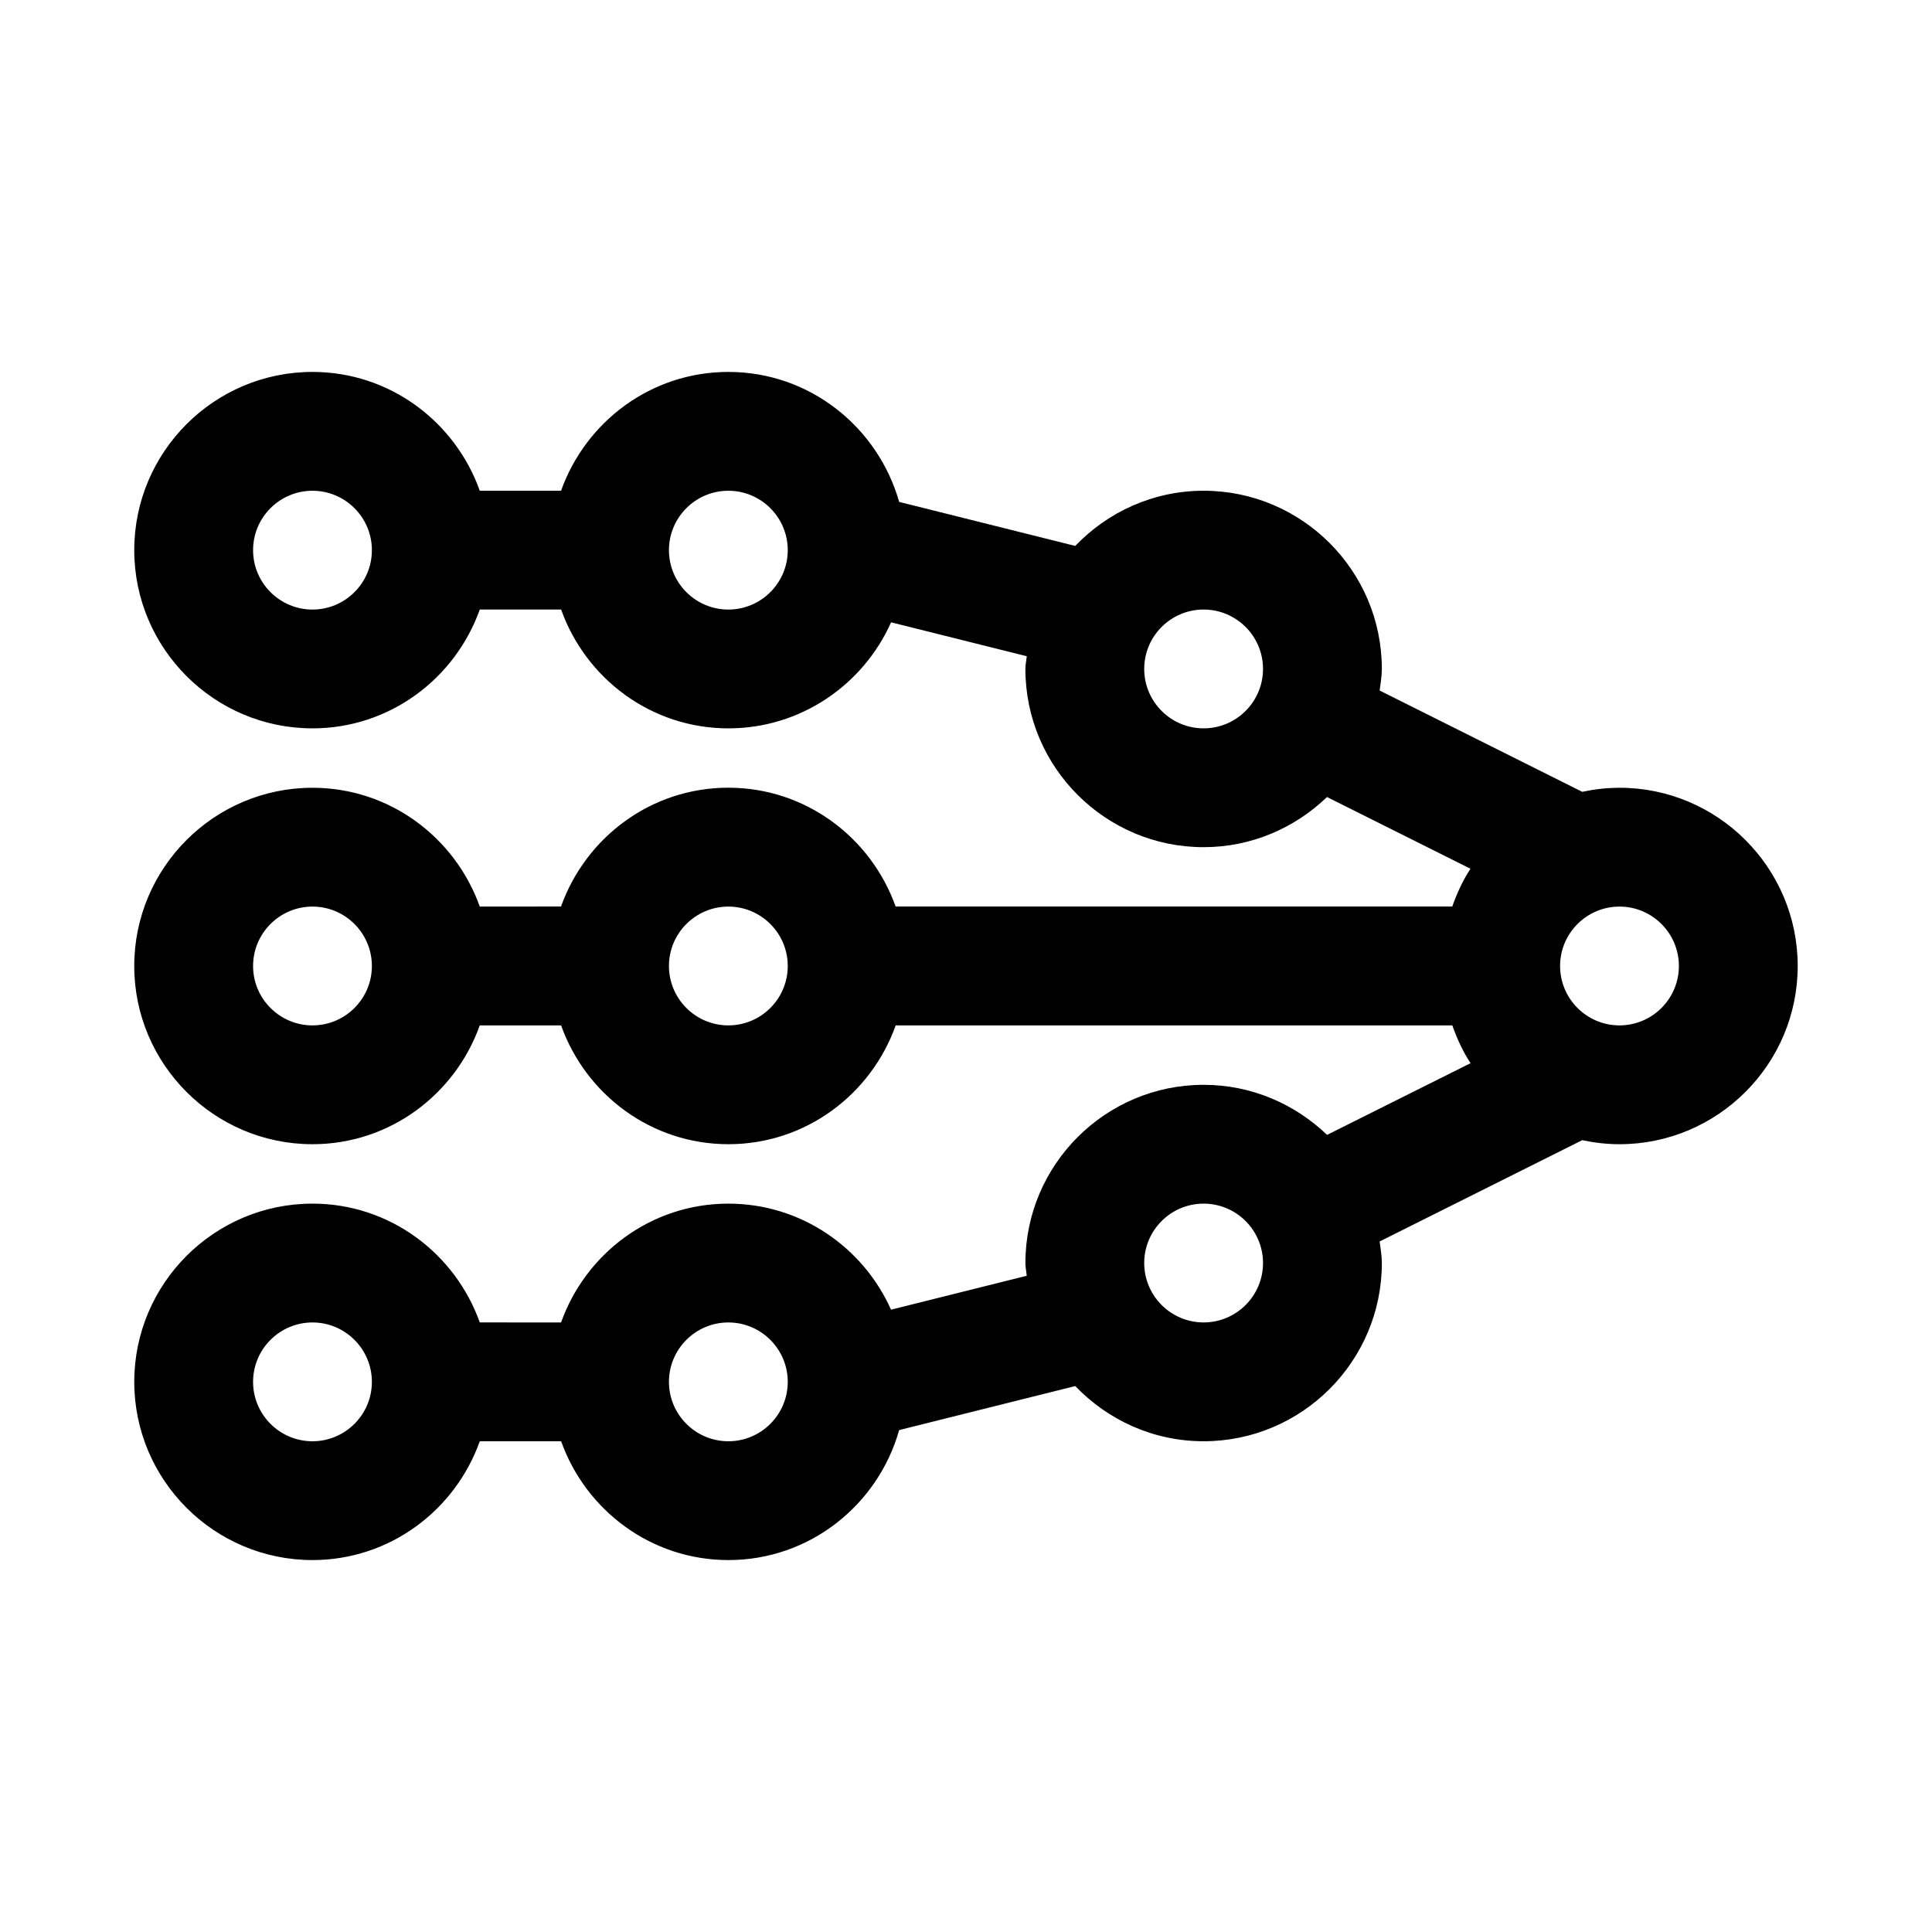 <?xml version="1.0" encoding="UTF-8"?>
<!-- Uploaded to: ICON Repo, www.iconrepo.com, Generator: ICON Repo Mixer Tools -->
<svg fill="#000000" width="800px" height="800px" version="1.1" viewBox="144 144 512 512" xmlns="http://www.w3.org/2000/svg">
 <path d="m573.18 352.77c-3.387 0-6.691 0.395-9.871 1.07l-53.688-26.844c0.234-1.887 0.582-3.762 0.582-5.715 0-26.039-21.191-47.23-47.23-47.23-13.383 0-25.426 5.652-34.023 14.625l-46.664-11.668c-5.625-19.805-23.684-34.445-45.266-34.445-20.5 0-37.816 13.211-44.336 31.488h-21.539c-6.516-18.281-23.836-31.488-44.336-31.488-26.039 0-47.23 21.191-47.23 47.23 0 26.039 21.191 47.23 47.23 47.23 20.5 0 37.816-13.211 44.336-31.488h21.555c6.519 18.277 23.836 31.488 44.336 31.488 19.223 0 35.738-11.586 43.105-28.102l35.961 8.988c-0.109 1.137-0.363 2.223-0.363 3.371 0 26.039 21.191 47.23 47.23 47.23 12.707 0 24.199-5.102 32.699-13.289l38.023 19.004c-2.031 3.086-3.574 6.488-4.832 10.012h-147.51c-6.519-18.277-23.836-31.488-44.336-31.488s-37.816 13.211-44.336 31.488l-21.535 0.004c-6.516-18.262-23.836-31.473-44.336-31.473-26.039 0-47.23 21.191-47.23 47.23 0 26.039 21.191 47.23 47.23 47.23 20.5 0 37.816-13.211 44.336-31.488h21.555c6.519 18.277 23.836 31.488 44.336 31.488s37.816-13.211 44.336-31.488h147.51c1.258 3.543 2.801 6.926 4.832 10.012l-38.023 19.004c-8.52-8.168-20.012-13.266-32.715-13.266-26.039 0-47.23 21.191-47.23 47.23 0 1.148 0.25 2.234 0.348 3.371l-35.961 8.988c-7.371-16.516-23.887-28.102-43.109-28.102-20.5 0-37.816 13.211-44.336 31.488l-21.539-0.004c-6.516-18.277-23.836-31.484-44.336-31.484-26.039 0-47.23 21.191-47.23 47.23 0 26.039 21.191 47.23 47.23 47.23 20.5 0 37.816-13.211 44.336-31.488h21.555c6.519 18.277 23.836 31.488 44.336 31.488 21.586 0 39.645-14.641 45.25-34.449l46.664-11.668c8.594 8.977 20.641 14.629 34.023 14.629 26.039 0 47.23-21.191 47.23-47.23 0-1.953-0.348-3.824-0.582-5.715l53.688-26.844c3.18 0.676 6.484 1.07 9.871 1.07 26.039 0 47.23-21.191 47.23-47.23 0-26.043-21.191-47.234-47.23-47.234zm-346.37-47.23c-8.676 0-15.742-7.055-15.742-15.742 0-8.691 7.07-15.742 15.742-15.742 8.676 0 15.742 7.055 15.742 15.742 0.004 8.688-7.066 15.742-15.742 15.742zm110.21 0c-8.676 0-15.742-7.055-15.742-15.742 0-8.691 7.07-15.742 15.742-15.742 8.676 0 15.742 7.055 15.742 15.742s-7.066 15.742-15.742 15.742zm-110.21 220.41c-8.676 0-15.742-7.055-15.742-15.742 0-8.691 7.07-15.742 15.742-15.742 8.676 0 15.742 7.055 15.742 15.742 0.004 8.691-7.066 15.742-15.742 15.742zm110.21 0c-8.676 0-15.742-7.055-15.742-15.742 0-8.691 7.07-15.742 15.742-15.742 8.676 0 15.742 7.055 15.742 15.742 0 8.691-7.066 15.742-15.742 15.742zm125.95-188.93c-8.676 0-15.742-7.055-15.742-15.742 0-8.691 7.07-15.742 15.742-15.742 8.676 0 15.742 7.055 15.742 15.742s-7.07 15.742-15.742 15.742zm-236.16 78.719c-8.676 0-15.742-7.055-15.742-15.742 0-8.691 7.07-15.742 15.742-15.742 8.676 0 15.742 7.055 15.742 15.742 0.004 8.688-7.066 15.742-15.742 15.742zm110.21 0c-8.676 0-15.742-7.055-15.742-15.742 0-8.691 7.07-15.742 15.742-15.742 8.676 0 15.742 7.055 15.742 15.742s-7.066 15.742-15.742 15.742zm125.95 78.719c-8.676 0-15.742-7.055-15.742-15.742 0-8.691 7.07-15.742 15.742-15.742 8.676 0 15.742 7.055 15.742 15.742 0 8.691-7.07 15.742-15.742 15.742zm110.21-78.719c-8.676 0-15.742-7.055-15.742-15.742 0-8.691 7.07-15.742 15.742-15.742 8.676 0 15.742 7.055 15.742 15.742s-7.066 15.742-15.742 15.742z"/>
</svg>